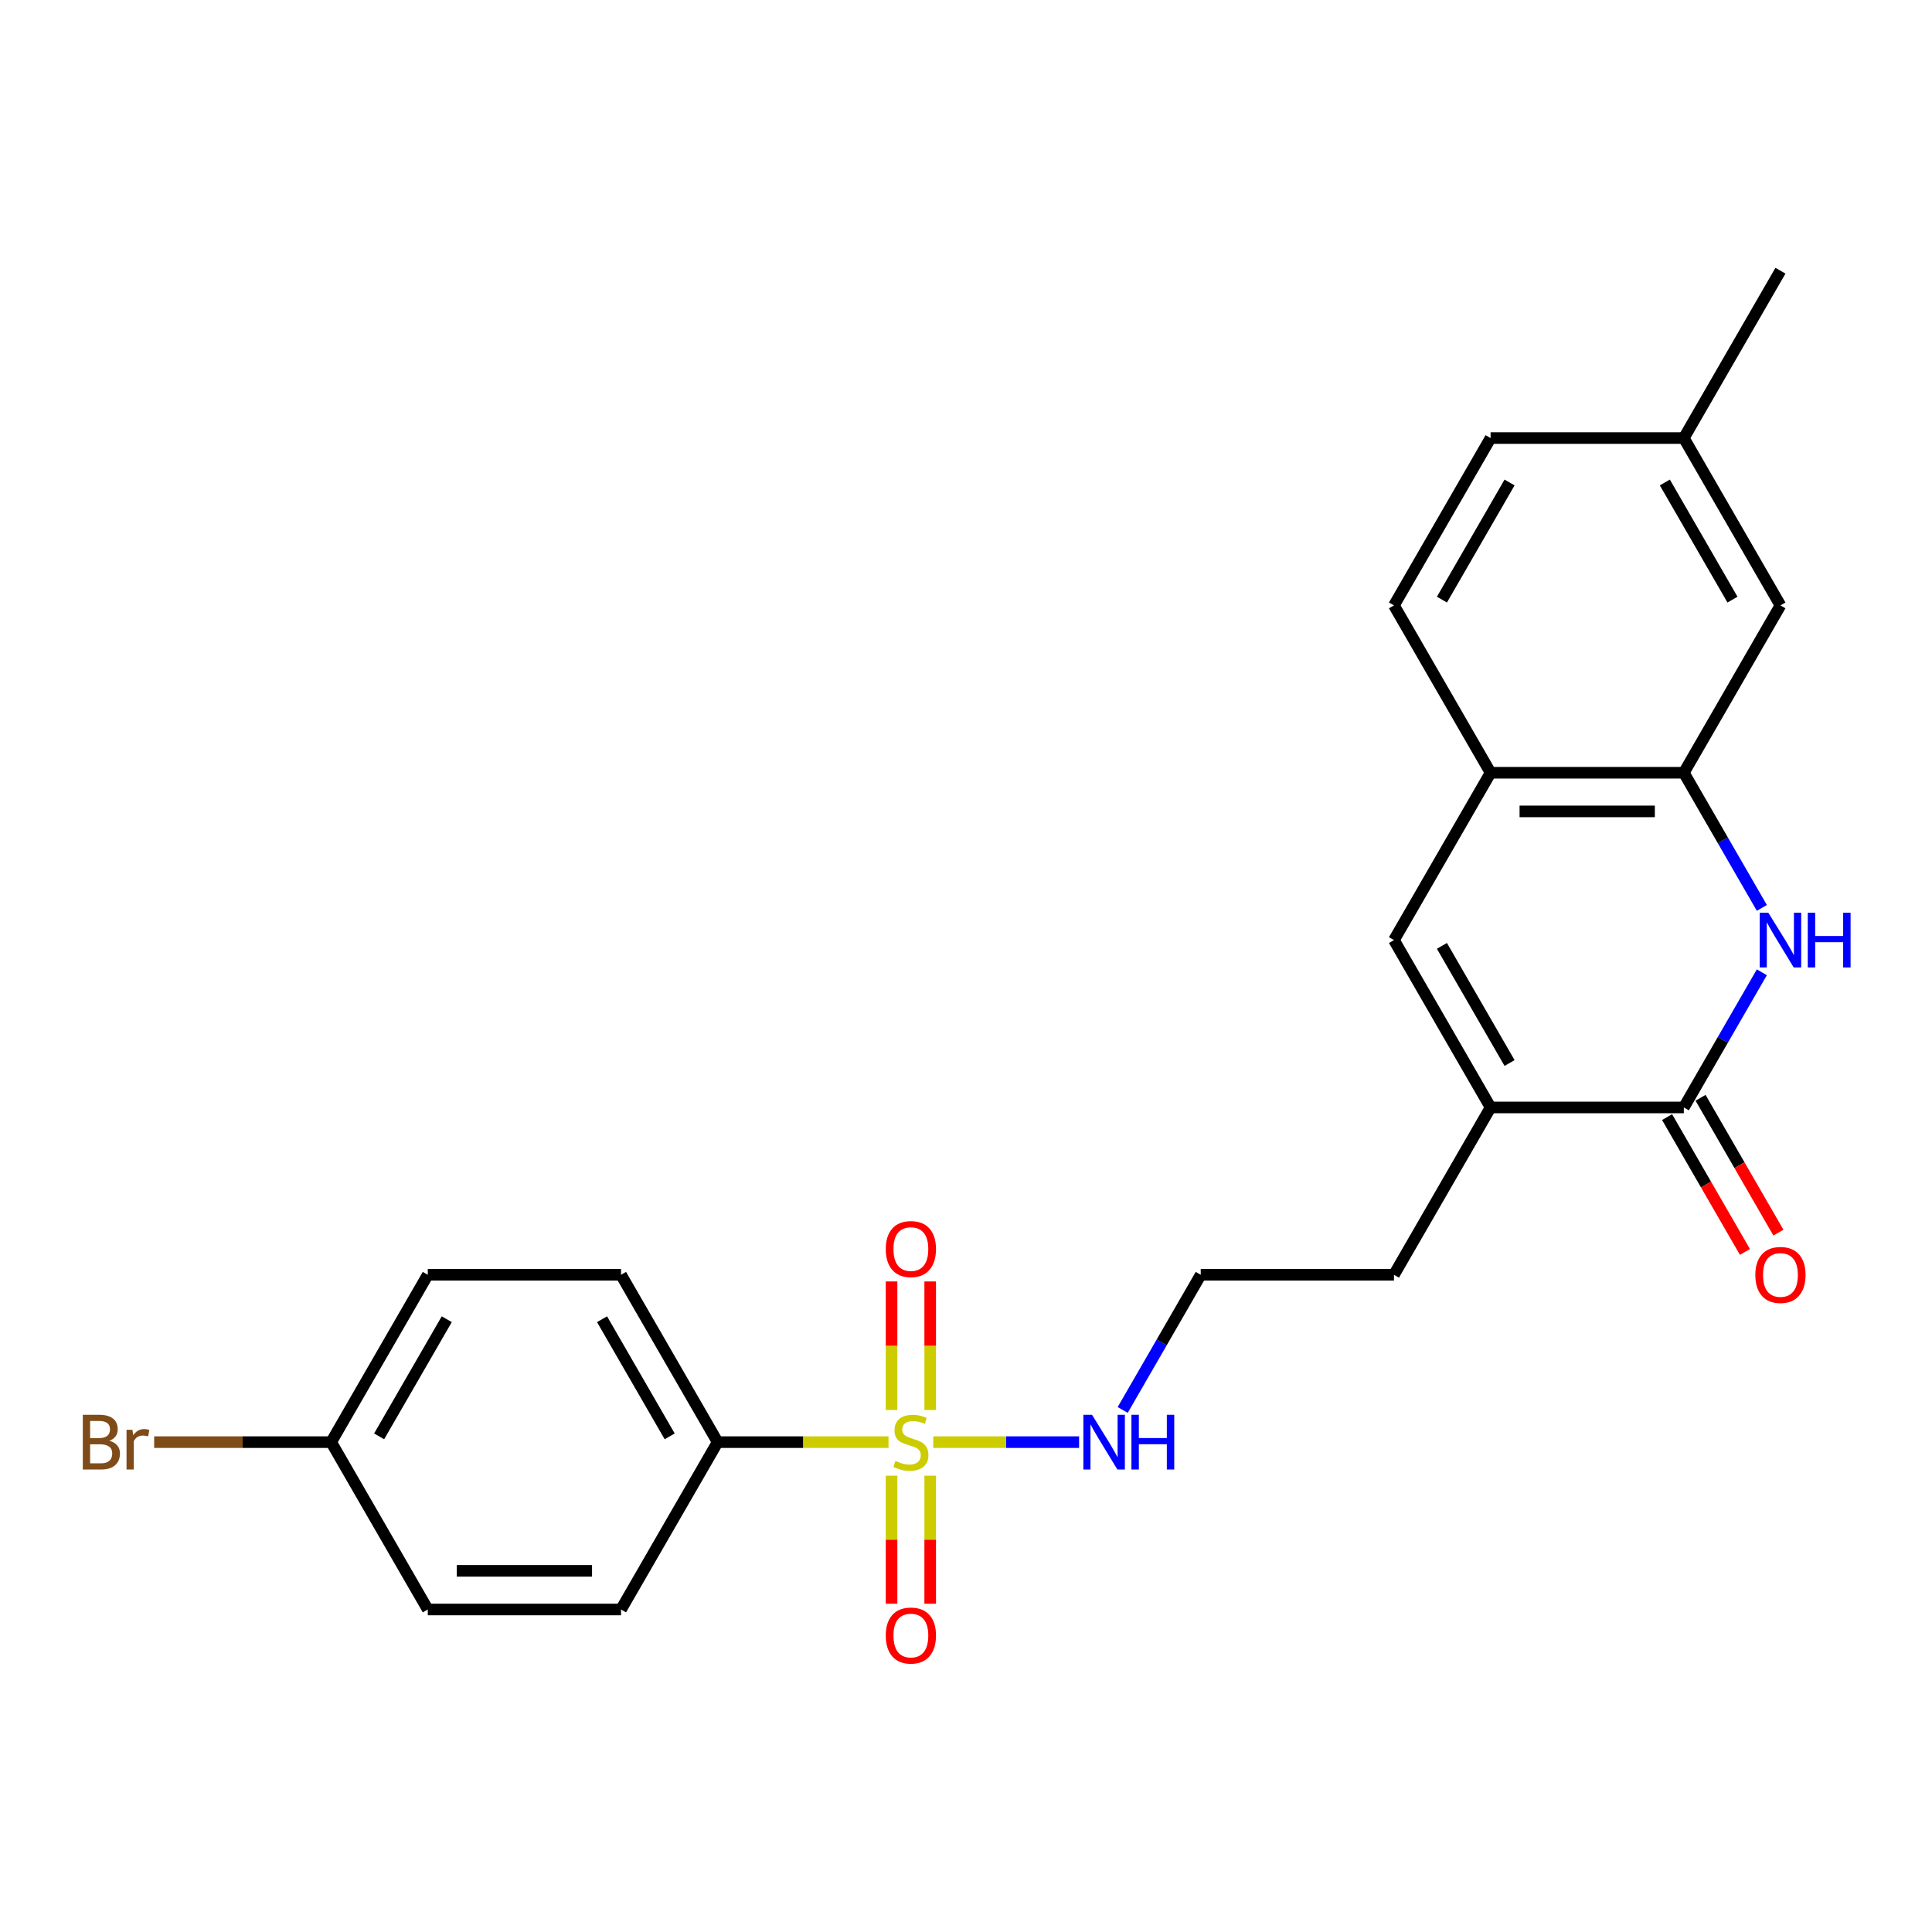 <?xml version='1.0' encoding='iso-8859-1'?>
<svg version='1.1' baseProfile='full'
              xmlns='http://www.w3.org/2000/svg'
                      xmlns:rdkit='http://www.rdkit.org/xml'
                      xmlns:xlink='http://www.w3.org/1999/xlink'
                  xml:space='preserve'
width='1000px' height='1000px' viewBox='0 0 1000 1000'>
<!-- END OF HEADER -->
<rect style='opacity:1.0;fill:#FFFFFF;stroke:none' width='1000' height='1000' x='0' y='0'> </rect>
<path class='bond-6' d='M 459.888,746.449 L 415.669,746.449' style='fill:none;fill-rule:evenodd;stroke:#CCCC00;stroke-width:6px;stroke-linecap:butt;stroke-linejoin:miter;stroke-opacity:1' />
<path class='bond-6' d='M 415.669,746.449 L 371.45,746.449' style='fill:none;fill-rule:evenodd;stroke:#000000;stroke-width:6px;stroke-linecap:butt;stroke-linejoin:miter;stroke-opacity:1' />
<path class='bond-7' d='M 481.471,729.829 L 481.471,696.552' style='fill:none;fill-rule:evenodd;stroke:#CCCC00;stroke-width:6px;stroke-linecap:butt;stroke-linejoin:miter;stroke-opacity:1' />
<path class='bond-7' d='M 481.471,696.552 L 481.471,663.275' style='fill:none;fill-rule:evenodd;stroke:#FF0000;stroke-width:6px;stroke-linecap:butt;stroke-linejoin:miter;stroke-opacity:1' />
<path class='bond-7' d='M 461.467,729.829 L 461.467,696.552' style='fill:none;fill-rule:evenodd;stroke:#CCCC00;stroke-width:6px;stroke-linecap:butt;stroke-linejoin:miter;stroke-opacity:1' />
<path class='bond-7' d='M 461.467,696.552 L 461.467,663.275' style='fill:none;fill-rule:evenodd;stroke:#FF0000;stroke-width:6px;stroke-linecap:butt;stroke-linejoin:miter;stroke-opacity:1' />
<path class='bond-8' d='M 461.467,763.83 L 461.467,796.956' style='fill:none;fill-rule:evenodd;stroke:#CCCC00;stroke-width:6px;stroke-linecap:butt;stroke-linejoin:miter;stroke-opacity:1' />
<path class='bond-8' d='M 461.467,796.956 L 461.467,830.082' style='fill:none;fill-rule:evenodd;stroke:#FF0000;stroke-width:6px;stroke-linecap:butt;stroke-linejoin:miter;stroke-opacity:1' />
<path class='bond-8' d='M 481.471,763.83 L 481.471,796.956' style='fill:none;fill-rule:evenodd;stroke:#CCCC00;stroke-width:6px;stroke-linecap:butt;stroke-linejoin:miter;stroke-opacity:1' />
<path class='bond-8' d='M 481.471,796.956 L 481.471,830.082' style='fill:none;fill-rule:evenodd;stroke:#FF0000;stroke-width:6px;stroke-linecap:butt;stroke-linejoin:miter;stroke-opacity:1' />
<path class='bond-9' d='M 483.049,746.449 L 520.793,746.449' style='fill:none;fill-rule:evenodd;stroke:#CCCC00;stroke-width:6px;stroke-linecap:butt;stroke-linejoin:miter;stroke-opacity:1' />
<path class='bond-9' d='M 520.793,746.449 L 558.537,746.449' style='fill:none;fill-rule:evenodd;stroke:#0000FF;stroke-width:6px;stroke-linecap:butt;stroke-linejoin:miter;stroke-opacity:1' />
<path class='bond-0' d='M 911.935,503.253 L 891.74,538.232' style='fill:none;fill-rule:evenodd;stroke:#0000FF;stroke-width:6px;stroke-linecap:butt;stroke-linejoin:miter;stroke-opacity:1' />
<path class='bond-0' d='M 891.74,538.232 L 871.544,573.212' style='fill:none;fill-rule:evenodd;stroke:#000000;stroke-width:6px;stroke-linecap:butt;stroke-linejoin:miter;stroke-opacity:1' />
<path class='bond-25' d='M 911.935,469.932 L 891.74,434.953' style='fill:none;fill-rule:evenodd;stroke:#0000FF;stroke-width:6px;stroke-linecap:butt;stroke-linejoin:miter;stroke-opacity:1' />
<path class='bond-25' d='M 891.74,434.953 L 871.544,399.974' style='fill:none;fill-rule:evenodd;stroke:#000000;stroke-width:6px;stroke-linecap:butt;stroke-linejoin:miter;stroke-opacity:1' />
<path class='bond-1' d='M 871.544,573.212 L 771.526,573.212' style='fill:none;fill-rule:evenodd;stroke:#000000;stroke-width:6px;stroke-linecap:butt;stroke-linejoin:miter;stroke-opacity:1' />
<path class='bond-10' d='M 862.883,578.212 L 883.032,613.112' style='fill:none;fill-rule:evenodd;stroke:#000000;stroke-width:6px;stroke-linecap:butt;stroke-linejoin:miter;stroke-opacity:1' />
<path class='bond-10' d='M 883.032,613.112 L 903.181,648.011' style='fill:none;fill-rule:evenodd;stroke:#FF0000;stroke-width:6px;stroke-linecap:butt;stroke-linejoin:miter;stroke-opacity:1' />
<path class='bond-10' d='M 880.206,568.211 L 900.355,603.11' style='fill:none;fill-rule:evenodd;stroke:#000000;stroke-width:6px;stroke-linecap:butt;stroke-linejoin:miter;stroke-opacity:1' />
<path class='bond-10' d='M 900.355,603.11 L 920.504,638.009' style='fill:none;fill-rule:evenodd;stroke:#FF0000;stroke-width:6px;stroke-linecap:butt;stroke-linejoin:miter;stroke-opacity:1' />
<path class='bond-2' d='M 771.526,573.212 L 721.516,659.83' style='fill:none;fill-rule:evenodd;stroke:#000000;stroke-width:6px;stroke-linecap:butt;stroke-linejoin:miter;stroke-opacity:1' />
<path class='bond-3' d='M 771.526,573.212 L 721.516,486.593' style='fill:none;fill-rule:evenodd;stroke:#000000;stroke-width:6px;stroke-linecap:butt;stroke-linejoin:miter;stroke-opacity:1' />
<path class='bond-3' d='M 781.348,550.217 L 746.341,489.584' style='fill:none;fill-rule:evenodd;stroke:#000000;stroke-width:6px;stroke-linecap:butt;stroke-linejoin:miter;stroke-opacity:1' />
<path class='bond-5' d='M 721.516,486.593 L 771.526,399.974' style='fill:none;fill-rule:evenodd;stroke:#000000;stroke-width:6px;stroke-linecap:butt;stroke-linejoin:miter;stroke-opacity:1' />
<path class='bond-4' d='M 871.544,399.974 L 771.526,399.974' style='fill:none;fill-rule:evenodd;stroke:#000000;stroke-width:6px;stroke-linecap:butt;stroke-linejoin:miter;stroke-opacity:1' />
<path class='bond-4' d='M 856.542,419.978 L 786.528,419.978' style='fill:none;fill-rule:evenodd;stroke:#000000;stroke-width:6px;stroke-linecap:butt;stroke-linejoin:miter;stroke-opacity:1' />
<path class='bond-11' d='M 871.544,399.974 L 921.554,313.355' style='fill:none;fill-rule:evenodd;stroke:#000000;stroke-width:6px;stroke-linecap:butt;stroke-linejoin:miter;stroke-opacity:1' />
<path class='bond-12' d='M 771.526,399.974 L 721.516,313.355' style='fill:none;fill-rule:evenodd;stroke:#000000;stroke-width:6px;stroke-linecap:butt;stroke-linejoin:miter;stroke-opacity:1' />
<path class='bond-13' d='M 371.45,746.449 L 321.441,659.83' style='fill:none;fill-rule:evenodd;stroke:#000000;stroke-width:6px;stroke-linecap:butt;stroke-linejoin:miter;stroke-opacity:1' />
<path class='bond-13' d='M 346.625,743.458 L 311.618,682.825' style='fill:none;fill-rule:evenodd;stroke:#000000;stroke-width:6px;stroke-linecap:butt;stroke-linejoin:miter;stroke-opacity:1' />
<path class='bond-14' d='M 371.45,746.449 L 321.441,833.068' style='fill:none;fill-rule:evenodd;stroke:#000000;stroke-width:6px;stroke-linecap:butt;stroke-linejoin:miter;stroke-opacity:1' />
<path class='bond-22' d='M 581.107,729.789 L 601.302,694.81' style='fill:none;fill-rule:evenodd;stroke:#0000FF;stroke-width:6px;stroke-linecap:butt;stroke-linejoin:miter;stroke-opacity:1' />
<path class='bond-22' d='M 601.302,694.81 L 621.497,659.83' style='fill:none;fill-rule:evenodd;stroke:#000000;stroke-width:6px;stroke-linecap:butt;stroke-linejoin:miter;stroke-opacity:1' />
<path class='bond-26' d='M 921.554,313.355 L 871.544,226.736' style='fill:none;fill-rule:evenodd;stroke:#000000;stroke-width:6px;stroke-linecap:butt;stroke-linejoin:miter;stroke-opacity:1' />
<path class='bond-26' d='M 896.729,310.364 L 861.722,249.731' style='fill:none;fill-rule:evenodd;stroke:#000000;stroke-width:6px;stroke-linecap:butt;stroke-linejoin:miter;stroke-opacity:1' />
<path class='bond-17' d='M 721.516,313.355 L 771.526,226.736' style='fill:none;fill-rule:evenodd;stroke:#000000;stroke-width:6px;stroke-linecap:butt;stroke-linejoin:miter;stroke-opacity:1' />
<path class='bond-17' d='M 746.341,310.364 L 781.348,249.731' style='fill:none;fill-rule:evenodd;stroke:#000000;stroke-width:6px;stroke-linecap:butt;stroke-linejoin:miter;stroke-opacity:1' />
<path class='bond-19' d='M 321.441,659.83 L 221.422,659.83' style='fill:none;fill-rule:evenodd;stroke:#000000;stroke-width:6px;stroke-linecap:butt;stroke-linejoin:miter;stroke-opacity:1' />
<path class='bond-18' d='M 321.441,833.068 L 221.422,833.068' style='fill:none;fill-rule:evenodd;stroke:#000000;stroke-width:6px;stroke-linecap:butt;stroke-linejoin:miter;stroke-opacity:1' />
<path class='bond-18' d='M 306.438,813.064 L 236.425,813.064' style='fill:none;fill-rule:evenodd;stroke:#000000;stroke-width:6px;stroke-linecap:butt;stroke-linejoin:miter;stroke-opacity:1' />
<path class='bond-15' d='M 871.544,226.736 L 771.526,226.736' style='fill:none;fill-rule:evenodd;stroke:#000000;stroke-width:6px;stroke-linecap:butt;stroke-linejoin:miter;stroke-opacity:1' />
<path class='bond-23' d='M 871.544,226.736 L 921.554,140.117' style='fill:none;fill-rule:evenodd;stroke:#000000;stroke-width:6px;stroke-linecap:butt;stroke-linejoin:miter;stroke-opacity:1' />
<path class='bond-16' d='M 171.412,746.449 L 221.422,833.068' style='fill:none;fill-rule:evenodd;stroke:#000000;stroke-width:6px;stroke-linecap:butt;stroke-linejoin:miter;stroke-opacity:1' />
<path class='bond-21' d='M 171.412,746.449 L 125.603,746.449' style='fill:none;fill-rule:evenodd;stroke:#000000;stroke-width:6px;stroke-linecap:butt;stroke-linejoin:miter;stroke-opacity:1' />
<path class='bond-21' d='M 125.603,746.449 L 79.794,746.449' style='fill:none;fill-rule:evenodd;stroke:#7F4C19;stroke-width:6px;stroke-linecap:butt;stroke-linejoin:miter;stroke-opacity:1' />
<path class='bond-24' d='M 171.412,746.449 L 221.422,659.83' style='fill:none;fill-rule:evenodd;stroke:#000000;stroke-width:6px;stroke-linecap:butt;stroke-linejoin:miter;stroke-opacity:1' />
<path class='bond-24' d='M 196.237,743.458 L 231.244,682.825' style='fill:none;fill-rule:evenodd;stroke:#000000;stroke-width:6px;stroke-linecap:butt;stroke-linejoin:miter;stroke-opacity:1' />
<path class='bond-20' d='M 721.516,659.83 L 621.497,659.83' style='fill:none;fill-rule:evenodd;stroke:#000000;stroke-width:6px;stroke-linecap:butt;stroke-linejoin:miter;stroke-opacity:1' />
<path  class='atom-0' d='M 463.469 756.169
Q 463.789 756.289, 465.109 756.849
Q 466.429 757.409, 467.869 757.769
Q 469.349 758.089, 470.789 758.089
Q 473.469 758.089, 475.029 756.809
Q 476.589 755.489, 476.589 753.209
Q 476.589 751.649, 475.789 750.689
Q 475.029 749.729, 473.829 749.209
Q 472.629 748.689, 470.629 748.089
Q 468.109 747.329, 466.589 746.609
Q 465.109 745.889, 464.029 744.369
Q 462.989 742.849, 462.989 740.289
Q 462.989 736.729, 465.389 734.529
Q 467.829 732.329, 472.629 732.329
Q 475.909 732.329, 479.629 733.889
L 478.709 736.969
Q 475.309 735.569, 472.749 735.569
Q 469.989 735.569, 468.469 736.729
Q 466.949 737.849, 466.989 739.809
Q 466.989 741.329, 467.749 742.249
Q 468.549 743.169, 469.669 743.689
Q 470.829 744.209, 472.749 744.809
Q 475.309 745.609, 476.829 746.409
Q 478.349 747.209, 479.429 748.849
Q 480.549 750.449, 480.549 753.209
Q 480.549 757.129, 477.909 759.249
Q 475.309 761.329, 470.949 761.329
Q 468.429 761.329, 466.509 760.769
Q 464.629 760.249, 462.389 759.329
L 463.469 756.169
' fill='#CCCC00'/>
<path  class='atom-1' d='M 915.294 472.433
L 924.574 487.433
Q 925.494 488.913, 926.974 491.593
Q 928.454 494.273, 928.534 494.433
L 928.534 472.433
L 932.294 472.433
L 932.294 500.753
L 928.414 500.753
L 918.454 484.353
Q 917.294 482.433, 916.054 480.233
Q 914.854 478.033, 914.494 477.353
L 914.494 500.753
L 910.814 500.753
L 910.814 472.433
L 915.294 472.433
' fill='#0000FF'/>
<path  class='atom-1' d='M 935.694 472.433
L 939.534 472.433
L 939.534 484.473
L 954.014 484.473
L 954.014 472.433
L 957.854 472.433
L 957.854 500.753
L 954.014 500.753
L 954.014 487.673
L 939.534 487.673
L 939.534 500.753
L 935.694 500.753
L 935.694 472.433
' fill='#0000FF'/>
<path  class='atom-8' d='M 458.469 646.51
Q 458.469 639.71, 461.829 635.91
Q 465.189 632.11, 471.469 632.11
Q 477.749 632.11, 481.109 635.91
Q 484.469 639.71, 484.469 646.51
Q 484.469 653.39, 481.069 657.31
Q 477.669 661.19, 471.469 661.19
Q 465.229 661.19, 461.829 657.31
Q 458.469 653.43, 458.469 646.51
M 471.469 657.99
Q 475.789 657.99, 478.109 655.11
Q 480.469 652.19, 480.469 646.51
Q 480.469 640.95, 478.109 638.15
Q 475.789 635.31, 471.469 635.31
Q 467.149 635.31, 464.789 638.11
Q 462.469 640.91, 462.469 646.51
Q 462.469 652.23, 464.789 655.11
Q 467.149 657.99, 471.469 657.99
' fill='#FF0000'/>
<path  class='atom-9' d='M 458.469 846.548
Q 458.469 839.748, 461.829 835.948
Q 465.189 832.148, 471.469 832.148
Q 477.749 832.148, 481.109 835.948
Q 484.469 839.748, 484.469 846.548
Q 484.469 853.428, 481.069 857.348
Q 477.669 861.228, 471.469 861.228
Q 465.229 861.228, 461.829 857.348
Q 458.469 853.468, 458.469 846.548
M 471.469 858.028
Q 475.789 858.028, 478.109 855.148
Q 480.469 852.228, 480.469 846.548
Q 480.469 840.988, 478.109 838.188
Q 475.789 835.348, 471.469 835.348
Q 467.149 835.348, 464.789 838.148
Q 462.469 840.948, 462.469 846.548
Q 462.469 852.268, 464.789 855.148
Q 467.149 858.028, 471.469 858.028
' fill='#FF0000'/>
<path  class='atom-10' d='M 565.228 732.289
L 574.508 747.289
Q 575.428 748.769, 576.908 751.449
Q 578.388 754.129, 578.468 754.289
L 578.468 732.289
L 582.228 732.289
L 582.228 760.609
L 578.348 760.609
L 568.388 744.209
Q 567.228 742.289, 565.988 740.089
Q 564.788 737.889, 564.428 737.209
L 564.428 760.609
L 560.748 760.609
L 560.748 732.289
L 565.228 732.289
' fill='#0000FF'/>
<path  class='atom-10' d='M 585.628 732.289
L 589.468 732.289
L 589.468 744.329
L 603.948 744.329
L 603.948 732.289
L 607.788 732.289
L 607.788 760.609
L 603.948 760.609
L 603.948 747.529
L 589.468 747.529
L 589.468 760.609
L 585.628 760.609
L 585.628 732.289
' fill='#0000FF'/>
<path  class='atom-11' d='M 908.554 659.91
Q 908.554 653.11, 911.914 649.31
Q 915.274 645.51, 921.554 645.51
Q 927.834 645.51, 931.194 649.31
Q 934.554 653.11, 934.554 659.91
Q 934.554 666.79, 931.154 670.71
Q 927.754 674.59, 921.554 674.59
Q 915.314 674.59, 911.914 670.71
Q 908.554 666.83, 908.554 659.91
M 921.554 671.39
Q 925.874 671.39, 928.194 668.51
Q 930.554 665.59, 930.554 659.91
Q 930.554 654.35, 928.194 651.55
Q 925.874 648.71, 921.554 648.71
Q 917.234 648.71, 914.874 651.51
Q 912.554 654.31, 912.554 659.91
Q 912.554 665.63, 914.874 668.51
Q 917.234 671.39, 921.554 671.39
' fill='#FF0000'/>
<path  class='atom-22' d='M 56.613 745.729
Q 59.333 746.489, 60.693 748.169
Q 62.093 749.809, 62.093 752.249
Q 62.093 756.169, 59.573 758.409
Q 57.093 760.609, 52.373 760.609
L 42.853 760.609
L 42.853 732.289
L 51.213 732.289
Q 56.053 732.289, 58.493 734.249
Q 60.933 736.209, 60.933 739.809
Q 60.933 744.089, 56.613 745.729
M 46.653 735.489
L 46.653 744.369
L 51.213 744.369
Q 54.013 744.369, 55.453 743.249
Q 56.933 742.089, 56.933 739.809
Q 56.933 735.489, 51.213 735.489
L 46.653 735.489
M 52.373 757.409
Q 55.133 757.409, 56.613 756.089
Q 58.093 754.769, 58.093 752.249
Q 58.093 749.929, 56.453 748.769
Q 54.853 747.569, 51.773 747.569
L 46.653 747.569
L 46.653 757.409
L 52.373 757.409
' fill='#7F4C19'/>
<path  class='atom-22' d='M 68.533 740.049
L 68.973 742.889
Q 71.133 739.689, 74.653 739.689
Q 75.773 739.689, 77.293 740.089
L 76.693 743.449
Q 74.973 743.049, 74.013 743.049
Q 72.333 743.049, 71.213 743.729
Q 70.133 744.369, 69.253 745.929
L 69.253 760.609
L 65.493 760.609
L 65.493 740.049
L 68.533 740.049
' fill='#7F4C19'/>
</svg>
